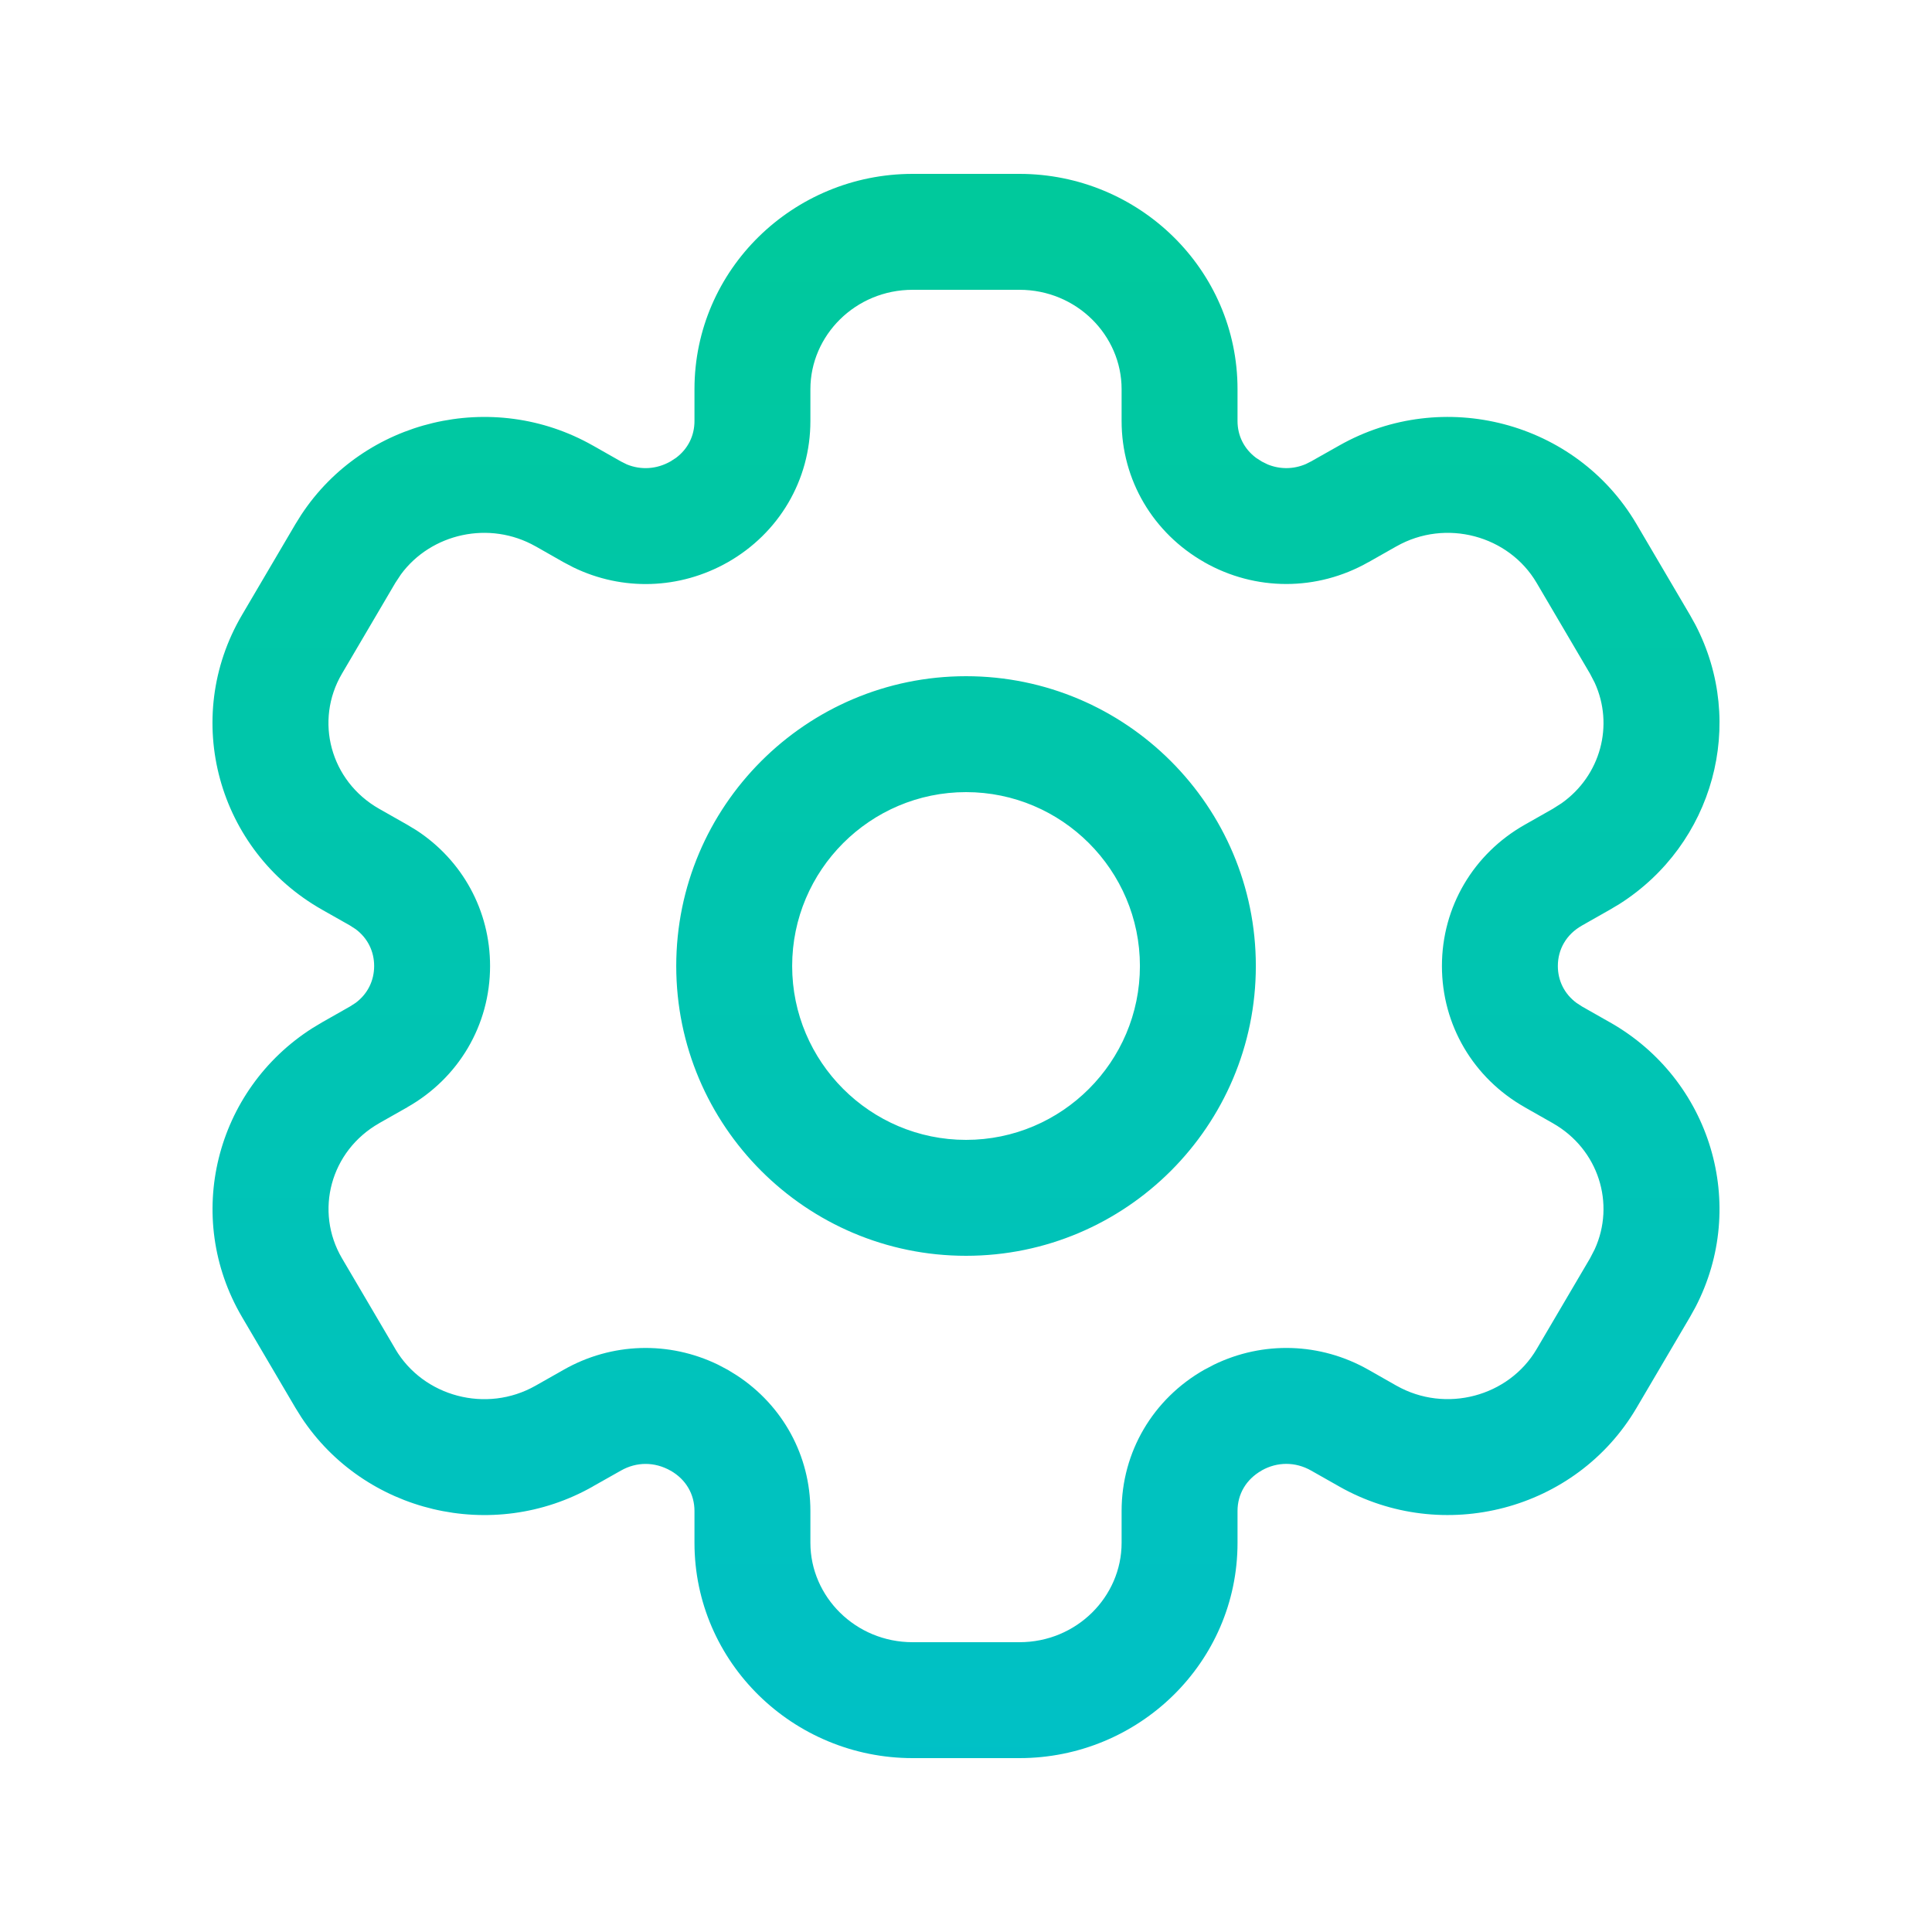 <?xml version="1.0" encoding="UTF-8"?> <svg xmlns="http://www.w3.org/2000/svg" width="50" height="50" viewBox="0 0 50 50" fill="none"><mask id="mask0_630_287" style="mask-type:alpha" maskUnits="userSpaceOnUse" x="0" y="0" width="50" height="50"><path d="M0 0H50V50H0V0Z" fill="#808080"></path></mask><g mask="url(#mask0_630_287)"><path d="M26.383 4.5C29.471 4.5 32.027 6.973 32.027 10.071V10.896C32.027 11.273 32.194 11.615 32.507 11.849L32.65 11.941L32.651 11.942L32.804 12.018C33.125 12.15 33.476 12.147 33.797 12.009L33.933 11.94L34.661 11.529C37.341 10.01 40.79 10.903 42.354 13.565L43.736 15.915L43.877 16.169C45.208 18.724 44.343 21.848 41.915 23.393L41.667 23.541L40.939 23.954L40.938 23.955C40.536 24.183 40.317 24.568 40.317 25C40.317 25.378 40.485 25.721 40.797 25.953L40.938 26.045L40.939 26.046L41.665 26.458H41.666C44.283 27.942 45.252 31.191 43.877 33.831L43.736 34.085L42.354 36.435C40.79 39.096 37.34 39.989 34.66 38.471L34.659 38.47L33.931 38.058C33.527 37.828 33.054 37.827 32.649 38.057L32.65 38.058C32.246 38.288 32.027 38.672 32.027 39.103V39.929C32.027 43.027 29.471 45.5 26.383 45.5H23.619C20.531 45.5 17.974 43.027 17.973 39.929V39.105C17.973 38.674 17.756 38.288 17.352 38.059V38.06C16.943 37.828 16.473 37.829 16.071 38.058L16.067 38.06L15.342 38.469L15.343 38.47C12.747 39.943 9.427 39.15 7.799 36.68L7.646 36.435L6.264 34.085C4.738 31.487 5.577 28.203 8.087 26.607L8.335 26.458L9.061 26.046L9.062 26.045L9.205 25.953C9.516 25.721 9.683 25.378 9.683 25C9.683 24.622 9.516 24.279 9.205 24.047L9.062 23.955V23.954L8.334 23.542C5.632 22.01 4.687 18.597 6.263 15.915L7.645 13.565L7.798 13.32C9.426 10.85 12.745 10.057 15.342 11.53H15.343L16.069 11.942L16.223 12.019C16.59 12.169 16.995 12.144 17.351 11.942L17.494 11.85C17.807 11.616 17.973 11.274 17.973 10.896V10.071C17.974 6.973 20.531 4.5 23.619 4.5H26.383ZM23.619 7.5C22.137 7.5 20.974 8.68 20.973 10.071V10.896C20.973 12.428 20.158 13.799 18.833 14.552L18.831 14.553C17.591 15.255 16.112 15.301 14.84 14.684L14.588 14.552L13.862 14.139V14.14C12.665 13.461 11.156 13.806 10.377 14.864L10.231 15.085L8.849 17.436C8.135 18.651 8.547 20.213 9.813 20.932L10.541 21.345L10.784 21.492C11.967 22.268 12.683 23.566 12.683 25C12.683 26.529 11.869 27.902 10.542 28.654L10.543 28.655L9.815 29.067V29.068C8.549 29.787 8.137 31.349 8.851 32.565L10.233 34.915H10.232C10.955 36.143 12.586 36.585 13.861 35.861L13.863 35.86L14.59 35.448C15.834 34.741 17.314 34.703 18.581 35.317L18.831 35.449L18.833 35.45L19.075 35.599C20.256 36.375 20.973 37.669 20.973 39.105V39.929C20.974 41.32 22.137 42.5 23.619 42.5H26.383C27.865 42.5 29.027 41.32 29.027 39.929V39.103C29.027 37.572 29.843 36.201 31.168 35.448H31.169L31.42 35.316C32.689 34.701 34.17 34.743 35.413 35.448L36.138 35.86H36.139C37.416 36.584 39.047 36.141 39.768 34.915L41.15 32.565L41.27 32.333C41.809 31.157 41.374 29.742 40.186 29.068L40.185 29.067L39.459 28.655V28.654C38.132 27.902 37.317 26.529 37.317 25C37.317 23.471 38.132 22.097 39.459 21.345L40.185 20.933L40.413 20.788C41.428 20.07 41.773 18.764 41.27 17.667L41.15 17.436L39.768 15.085C39.047 13.858 37.416 13.415 36.139 14.14H36.138L35.411 14.552L35.41 14.551C34.087 15.301 32.49 15.302 31.167 14.55V14.549C29.843 13.796 29.027 12.426 29.027 10.896V10.071C29.027 8.68 27.865 7.5 26.383 7.5H23.619ZM25.001 17.5C29.137 17.5 32.501 20.863 32.501 25C32.501 29.137 29.138 32.5 25.001 32.5C20.864 32.5 17.501 29.137 17.501 25C17.501 20.863 20.864 17.5 25.001 17.5ZM25.001 20.5C22.521 20.5 20.501 22.52 20.501 25C20.501 27.48 22.521 29.5 25.001 29.5C27.481 29.5 29.501 27.48 29.501 25C29.501 22.52 27.481 20.5 25.001 20.5Z" fill="url(#paint0_linear_630_287)"></path></g><defs><linearGradient id="paint0_linear_630_287" x1="25.482" y1="-14.048" x2="25.482" y2="52.333" gradientUnits="userSpaceOnUse"><stop stop-color="#00CD88"></stop><stop offset="1" stop-color="#00BFCD"></stop></linearGradient></defs></svg> 